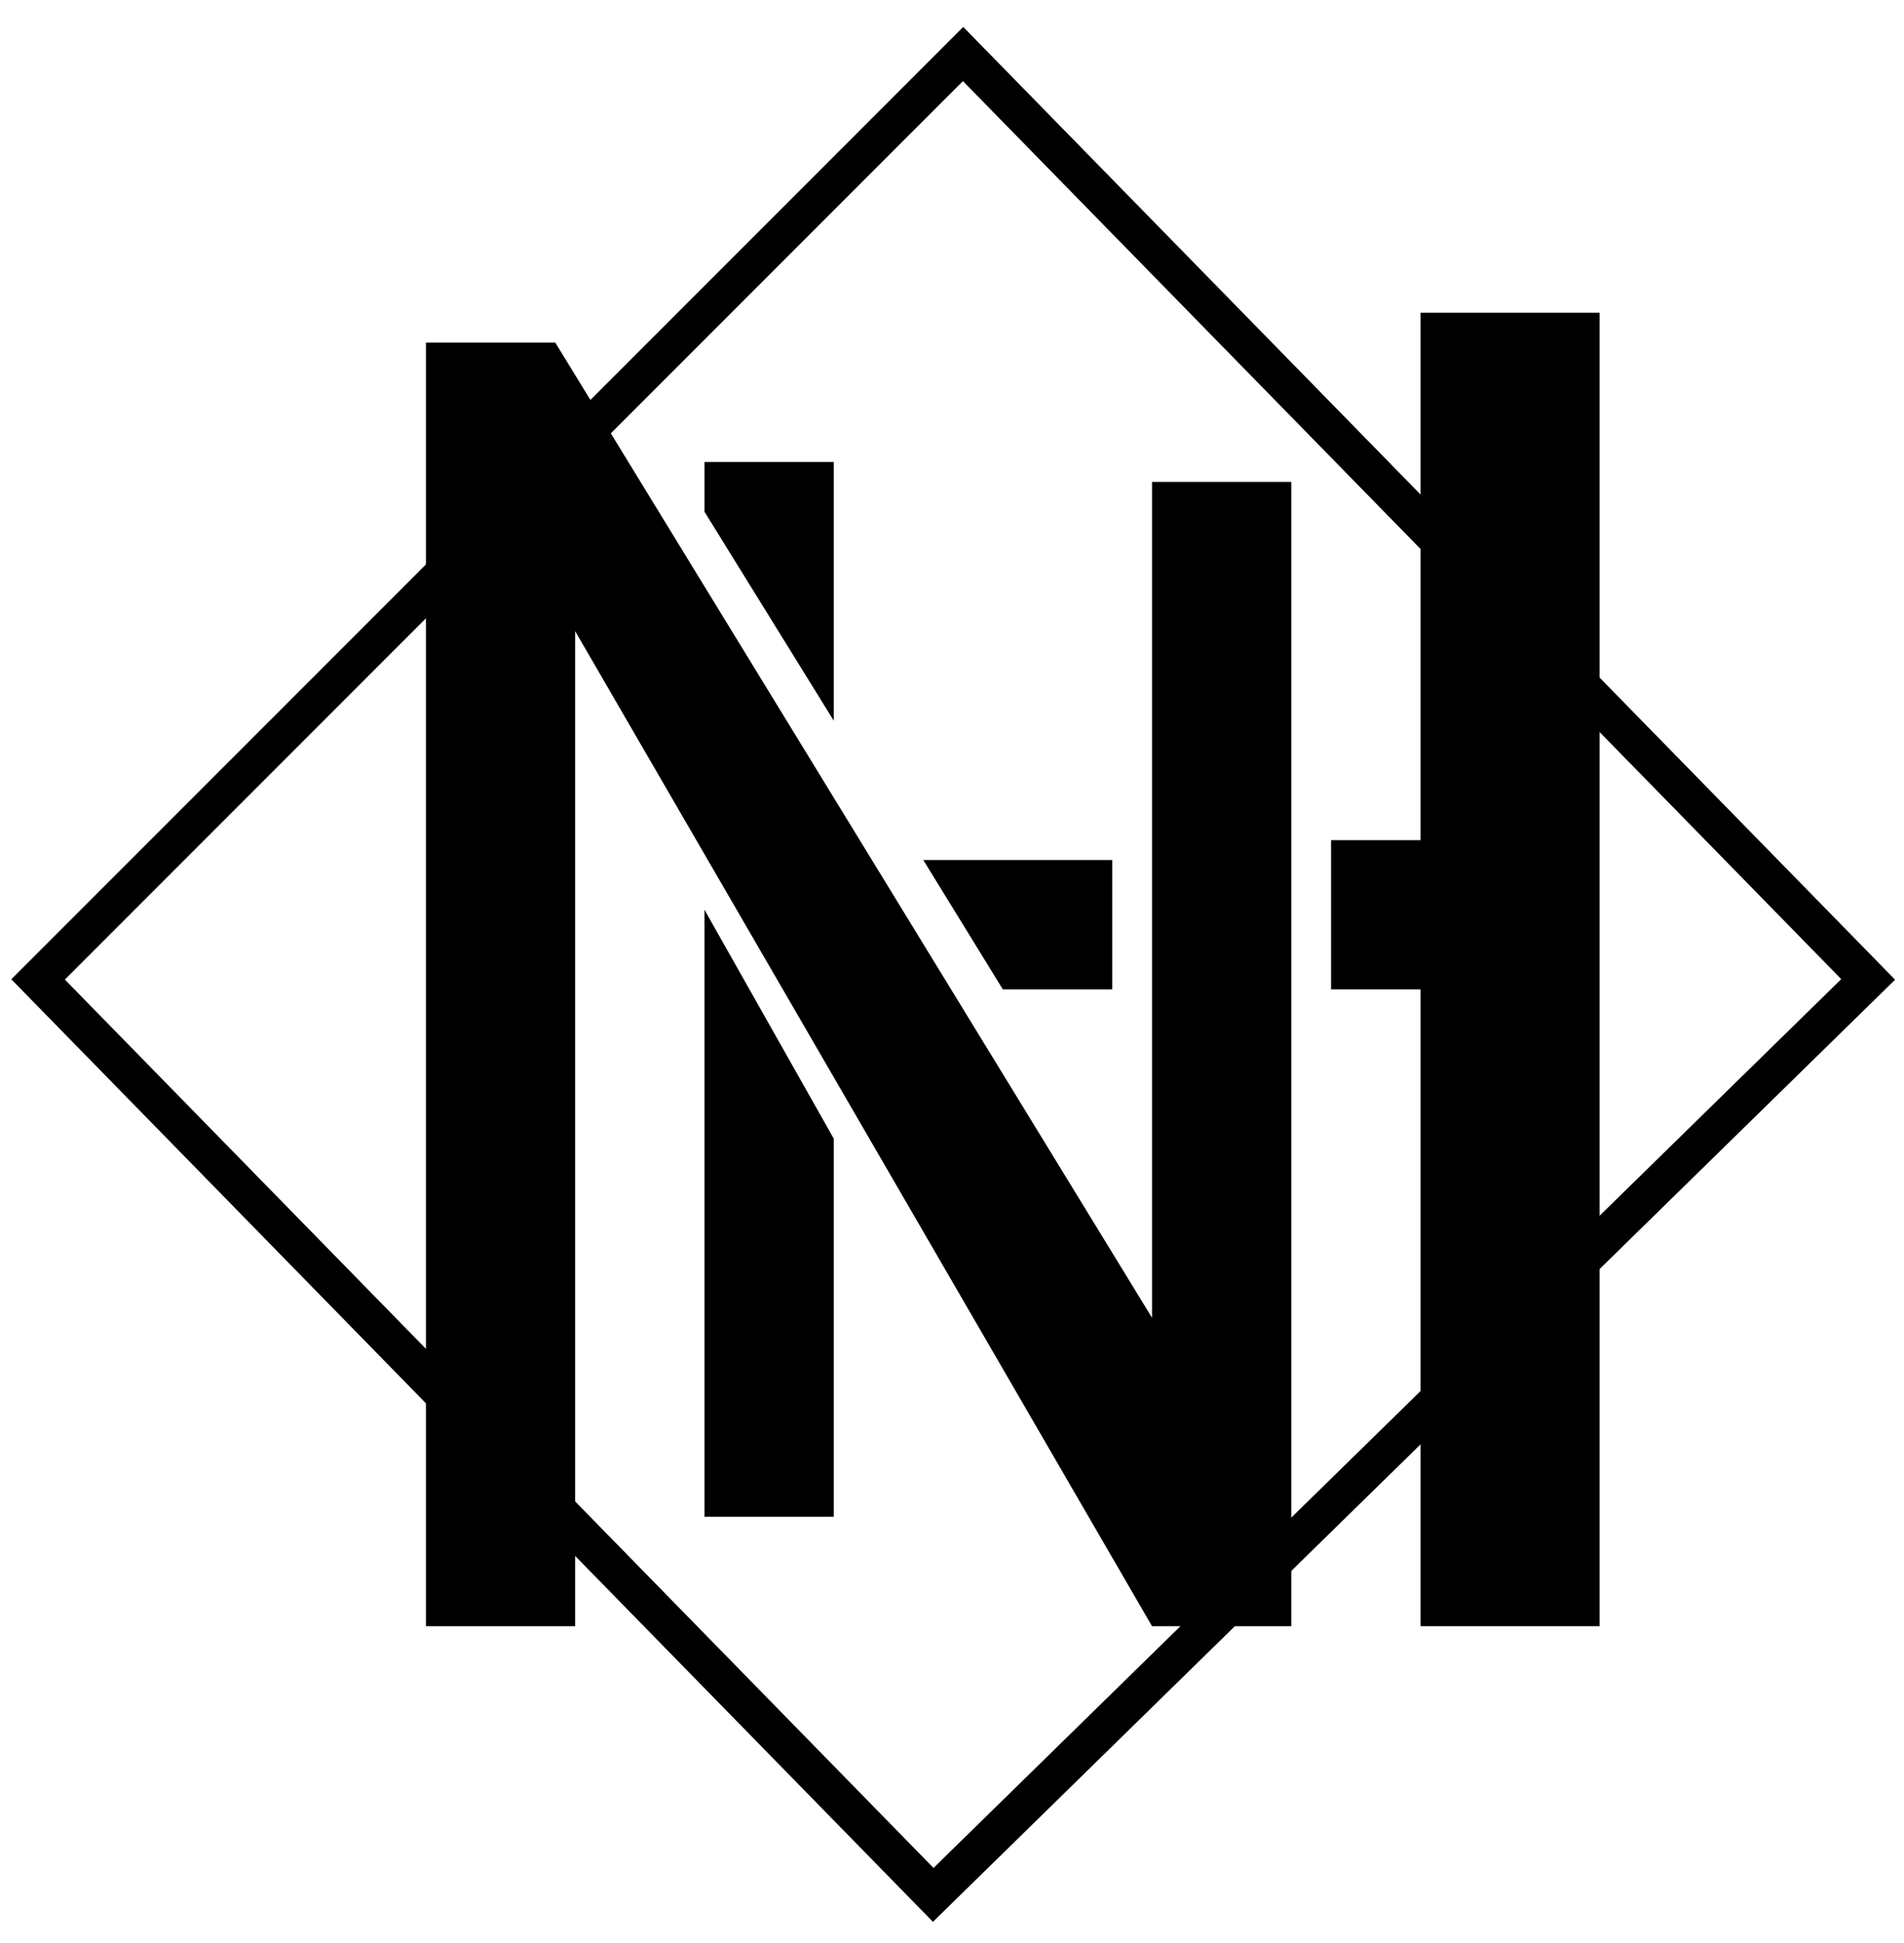 <svg xmlns="http://www.w3.org/2000/svg" width="50" height="51" viewBox="0 0 50 51" fill="none"><path d="M1 25.708L25.291 1.418L49.059 25.708L24.507 49.737L1 25.708Z" stroke="black"></path><path d="M15.104 16.567V42.685H11.186V8.992H14.582L30.253 34.589V12.649H33.91V42.685H30.253L15.104 16.567Z" fill="black"></path><path d="M42.007 42.685H37.305V25.969H34.954V22.052H37.305V8.209H42.007V42.685Z" fill="black"></path><path d="M29.208 25.969V22.574H24.246L26.335 25.969H29.208Z" fill="black"></path><path d="M21.895 12.127V18.917L18.5 13.432V12.127H21.895Z" fill="black"></path><path d="M18.5 39.812V23.88L21.895 29.887V39.812H18.5Z" fill="black"></path></svg>